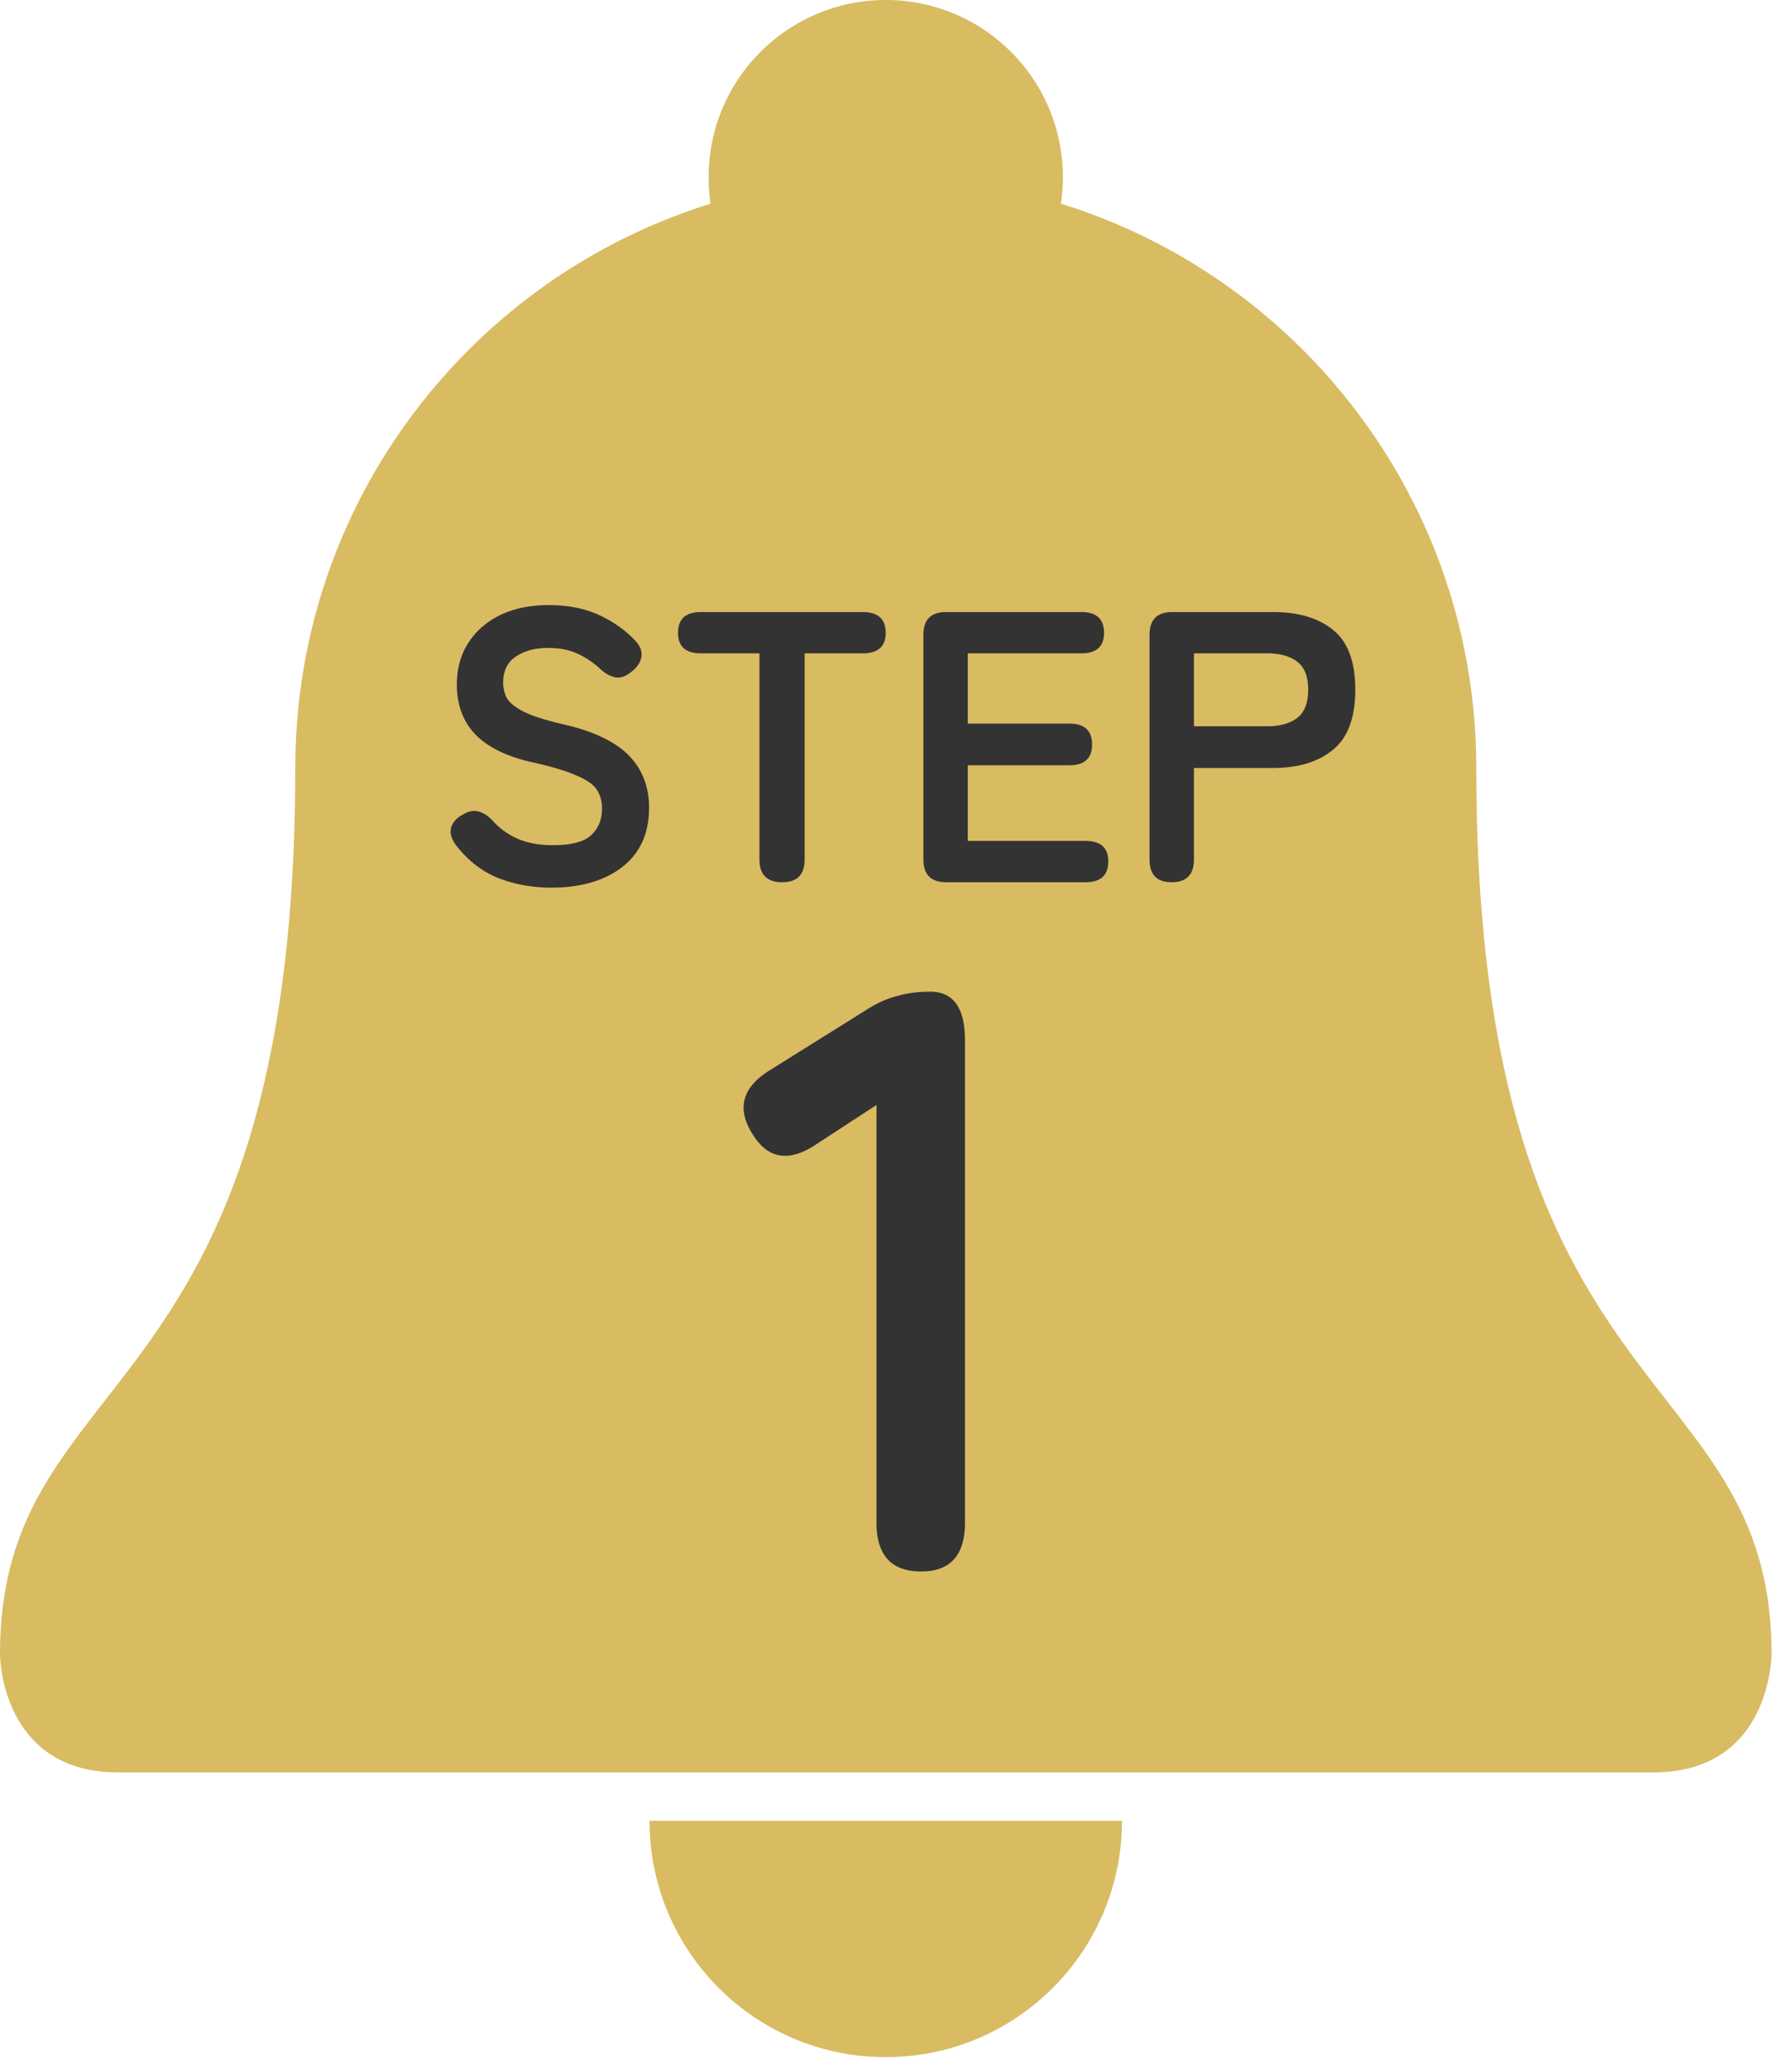 <svg width="65" height="75" fill="none" xmlns="http://www.w3.org/2000/svg"><path d="M53.548 27.86c0 23.571 10.71 21.428 10.71 32.142 0 0 0 4.286-4.284 4.286H4.284C0 64.288 0 60.002 0 60.002c0-10.714 10.71-8.57 10.71-32.143 0-11.833 9.589-21.43 21.419-21.43s21.42 9.597 21.42 21.43Z" fill="#D9BB62"/><path d="M38.554 6.429a6.498 6.498 0 0 1-.758 3.03 6.378 6.378 0 0 1-1.591 1.939 6.293 6.293 0 0 1-1.048.7 6.35 6.35 0 0 1-1.775.636 6.497 6.497 0 0 1-1.254.123 6.54 6.54 0 0 1-1.253-.123 6.313 6.313 0 0 1-1.776-.636 6.204 6.204 0 0 1-1.047-.7 6.54 6.54 0 0 1-1.59-1.939 6.253 6.253 0 0 1-.483-1.164 6.34 6.34 0 0 1-.246-1.236 6.57 6.57 0 0 1 .093-1.885 6.396 6.396 0 0 1 1.335-2.824 6.534 6.534 0 0 1 .89-.89A6.465 6.465 0 0 1 30.876.122a6.502 6.502 0 0 1 1.883-.092 6.5 6.5 0 0 1 1.83.458 6.37 6.37 0 0 1 1.11.595 6.482 6.482 0 0 1 1.397 1.266 6.282 6.282 0 0 1 .7 1.048 6.325 6.325 0 0 1 .635 1.776 6.535 6.535 0 0 1 .124 1.255ZM32.128 74.616c4.732 0 8.568-3.837 8.568-8.572H23.56c0 4.735 3.836 8.572 8.568 8.572Z" fill="#D9BB62"/><path d="M42.495 32c-.532 0-.798-.275-.798-.826v-8.148c0-.55.275-.826.826-.826h3.654c.915 0 1.638.215 2.17.644.541.43.812 1.153.812 2.17s-.27 1.745-.812 2.184c-.532.439-1.255.658-2.17.658h-2.87v3.318c0 .55-.27.826-.812.826Zm.812-5.656h2.646c.476 0 .845-.103 1.106-.308.262-.205.392-.546.392-1.022 0-.467-.13-.803-.392-1.008-.261-.205-.63-.308-1.106-.308h-2.646v2.646ZM34.32 32c-.55 0-.826-.275-.826-.826v-8.148c0-.55.275-.826.826-.826h4.9c.55 0 .826.252.826.756 0 .495-.275.742-.826.742h-4.116v2.548h3.682c.55 0 .826.252.826.756s-.275.756-.826.756h-3.682v2.744h4.27c.55 0 .826.247.826.742 0 .504-.275.756-.826.756H34.32ZM28.373 32c-.55 0-.826-.275-.826-.826v-7.476H25.42c-.55 0-.826-.247-.826-.742 0-.504.276-.756.826-.756h5.866c.56 0 .84.252.84.756 0 .495-.28.742-.84.742h-2.1v7.476c0 .55-.27.826-.812.826ZM20 32.196c-.69 0-1.334-.117-1.931-.35-.598-.243-1.11-.644-1.54-1.204-.159-.224-.215-.43-.168-.616.056-.196.196-.355.42-.476.215-.13.41-.168.588-.112.177.047.355.168.532.364.252.27.55.48.896.63.354.15.774.224 1.26.224.653 0 1.11-.117 1.372-.35.27-.243.406-.57.406-.98 0-.261-.06-.485-.182-.672-.112-.187-.355-.36-.728-.518-.364-.168-.929-.336-1.694-.504-.905-.215-1.578-.555-2.016-1.022-.43-.467-.644-1.06-.644-1.778 0-.57.135-1.069.406-1.498.28-.439.667-.78 1.162-1.022.504-.243 1.092-.364 1.764-.364.7 0 1.311.121 1.834.364.523.243.961.555 1.316.938.177.196.247.392.21.588-.038.196-.159.373-.364.532-.206.168-.402.233-.588.196-.187-.037-.373-.145-.56-.322a3.133 3.133 0 0 0-.798-.532c-.299-.14-.654-.21-1.064-.21-.485 0-.882.107-1.19.322-.299.205-.448.518-.448.938 0 .187.042.369.126.546.093.168.29.331.588.49.308.159.78.313 1.414.462 1.12.252 1.927.63 2.422 1.134.495.504.742 1.139.742 1.904 0 .933-.327 1.652-.98 2.156-.644.495-1.498.742-2.562.742ZM33.412 57c-1.08 0-1.62-.59-1.62-1.77V40.08l-2.16 1.41c-1 .68-1.78.56-2.34-.36-.58-.92-.37-1.69.63-2.31l3.6-2.25c.36-.22.71-.37 1.05-.45.34-.1.73-.15 1.17-.15.84 0 1.26.59 1.26 1.77v17.49c0 1.18-.53 1.77-1.59 1.77Z" fill="#333"/></svg>